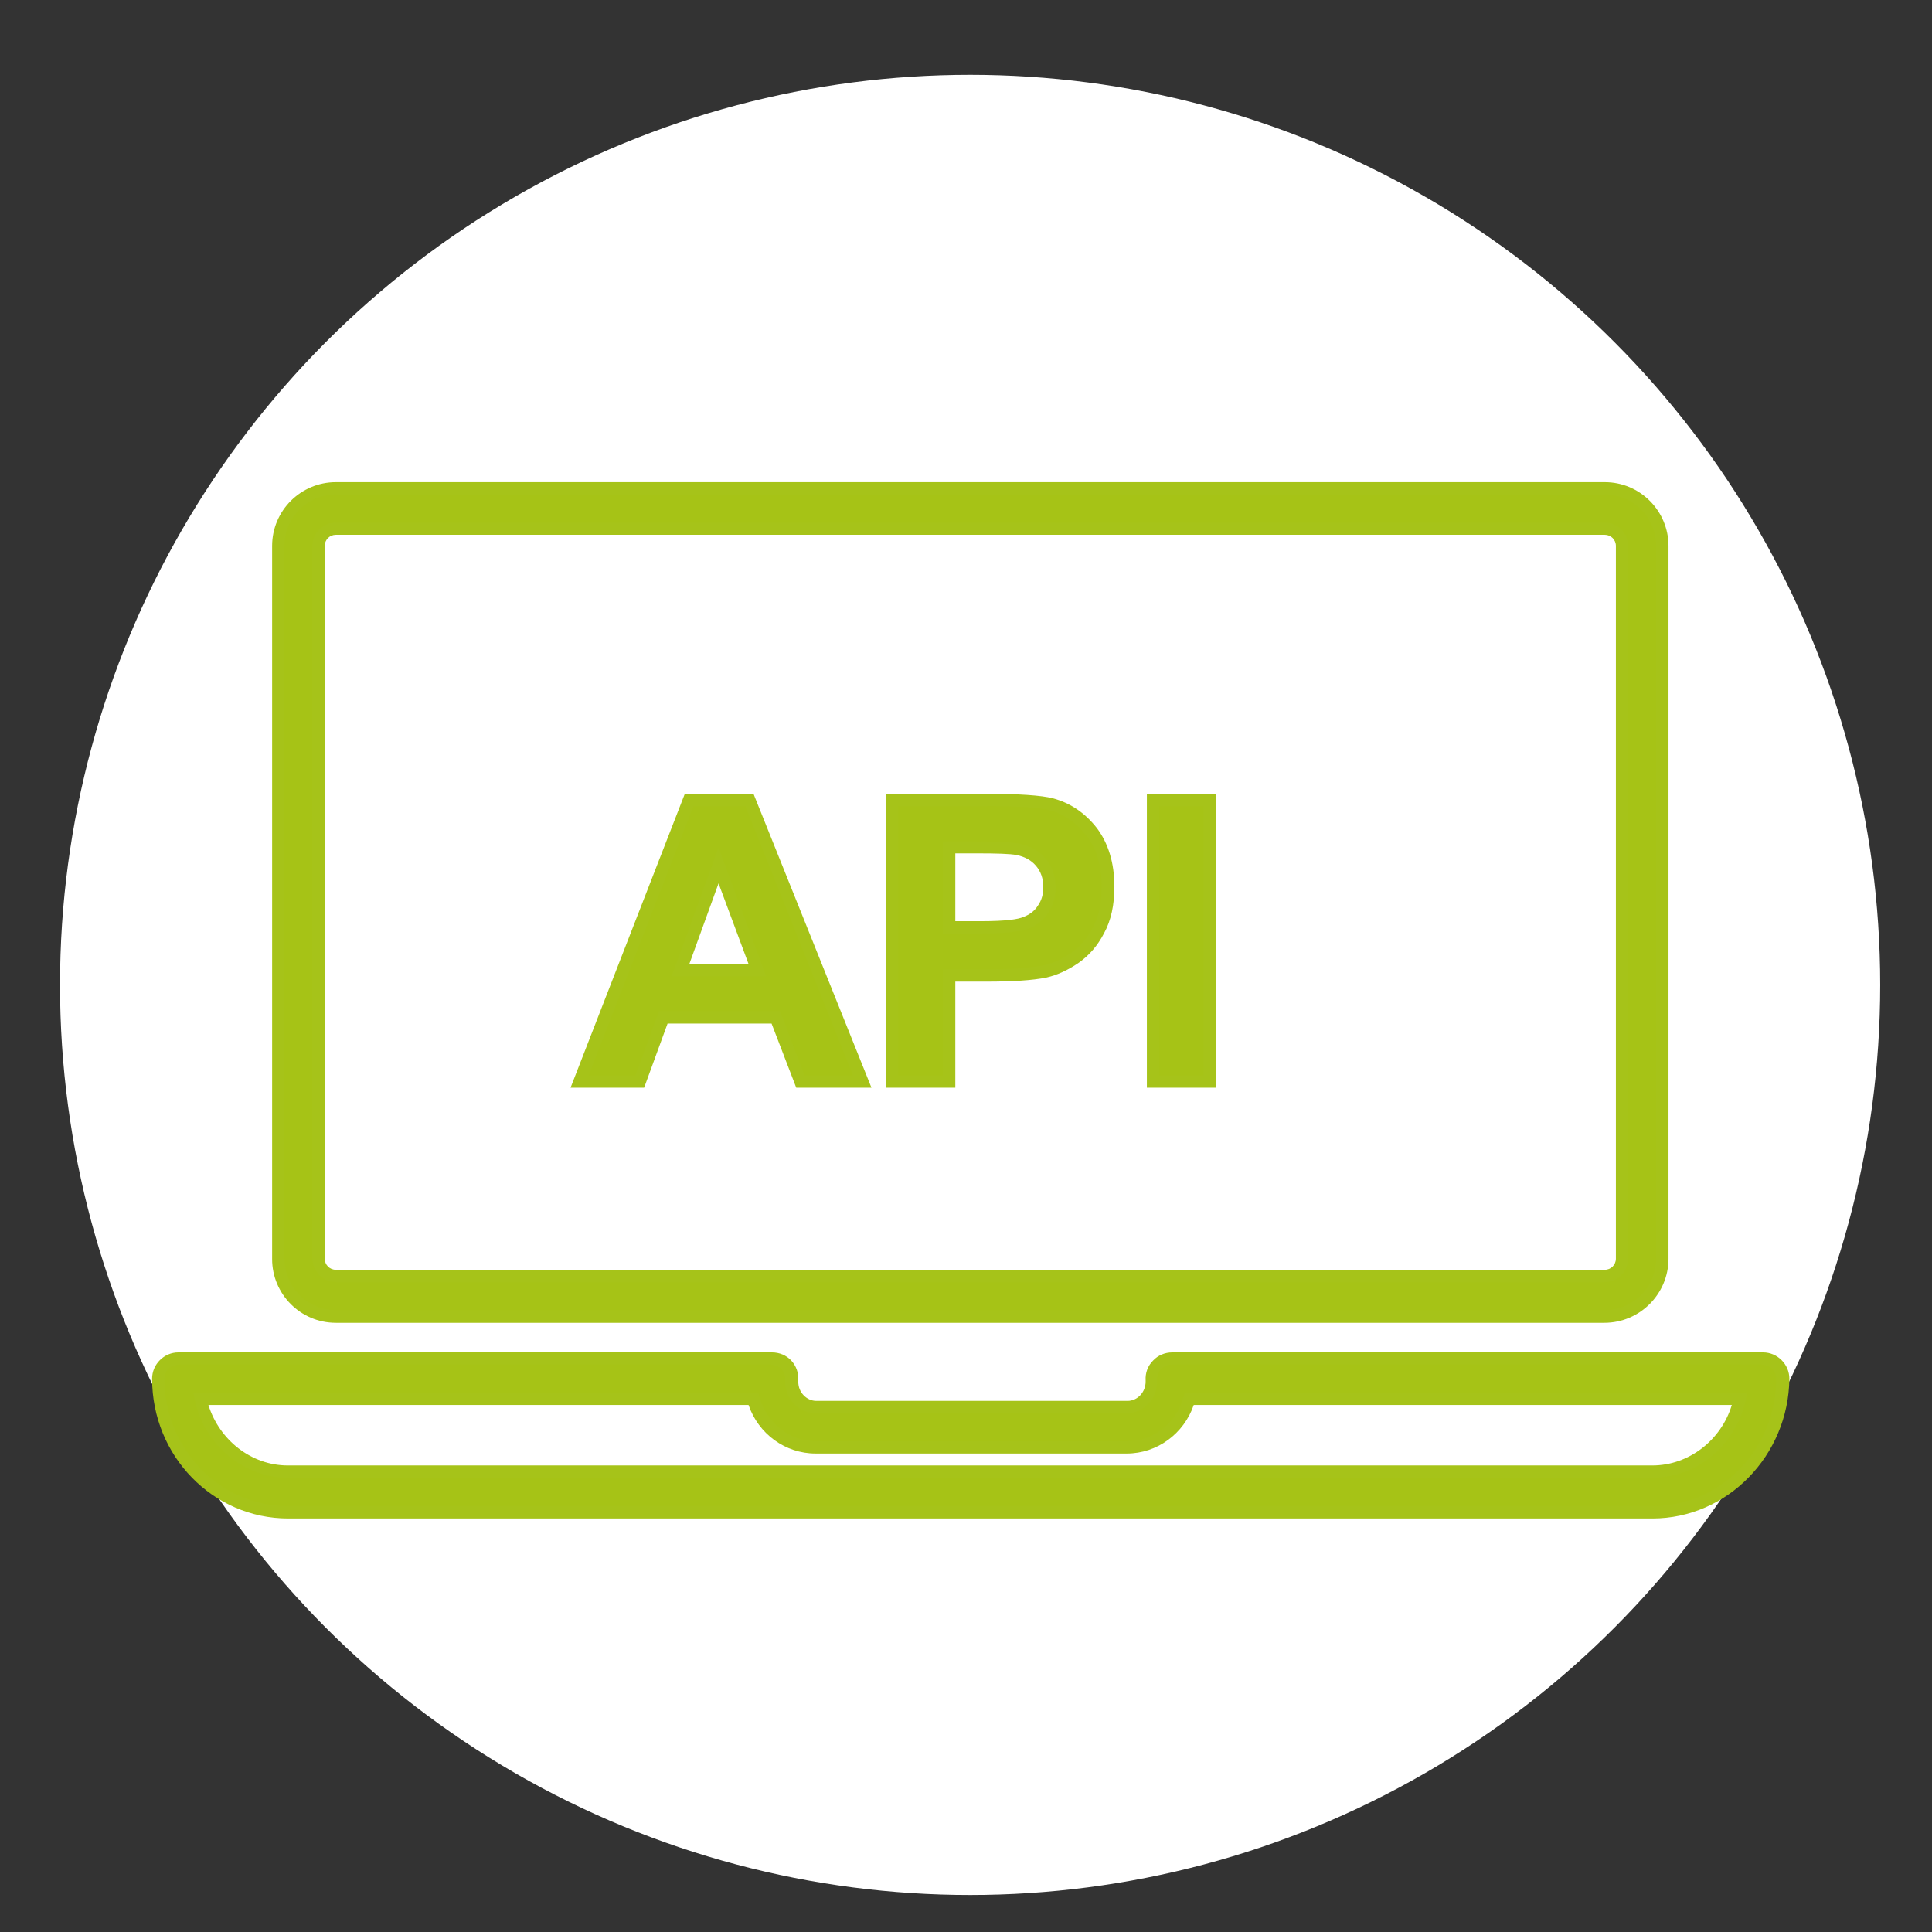 <?xml version="1.0" encoding="utf-8"?>
<!-- Generator: Adobe Illustrator 27.2.0, SVG Export Plug-In . SVG Version: 6.00 Build 0)  -->
<svg version="1.1" xmlns="http://www.w3.org/2000/svg" xmlns:xlink="http://www.w3.org/1999/xlink" x="0px" y="0px"
	 viewBox="0 0 470 470" style="enable-background:new 0 0 470 470;" xml:space="preserve">
<rect x="0" y="0" width="470" height="470" fill="#333333" stroke="none"/>
<style type="text/css">
	.st0{display:none;}
	.st1{display:inline;fill:#A6C316;}
	.st2{fill:#FFFFFF;}
	.st3{fill-rule:evenodd;clip-rule:evenodd;fill:#FFFFFF;}
	.st4{fill-rule:evenodd;clip-rule:evenodd;fill:#A6C316;}
	.st5{fill:#A6C316;}
	.st6{fill:#A6C319;}
</style>
<g id="Capa_2" class="st0">
	<rect x="-46.5" y="-41.8" class="st1" width="570.2" height="554.4"/>
</g>
<g id="Capa_1">
	<circle class="st2" cx="236" cy="239.6" r="221.4"/>
	<path class="st3" d="M234.2,416.4L234.2,416.4c-97.8,0-178.7-80.9-178.7-178.6c0-97.7,80.9-178.6,178.7-178.6
		c97.8,0,178.7,80.9,178.7,178.6C413,335.5,332.1,416.4,234.2,416.4L234.2,416.4z"/>
	<g>
		<path class="st4" d="M865-40.3c7,0,12.5,4.1,12.5,9.6v260.4c0,5.5-5.5,10.9-12.5,10.9H582.4c-5.5,0-10.9-5.5-10.9-10.9V-30.7
			c0-5.5,5.5-9.6,10.9-9.6H865z M717,78L717,78c-18.6-4.1-28-12-28-24.1c0-10.7,10.7-21.4,28-21.4V78z M731.7,164.9L731.7,164.9
			v-50.8c14.7,2.8,32.2,8.1,32.2,25.4C764,157,748,163.7,731.7,164.9L731.7,164.9z M656.8,59.3L656.8,59.3
			c0-33.5,28.2-52.1,60.2-52.1V-7.6c0-4.1,2.8-8.1,8.1-8.1c4.1,0,6.6,4.1,6.6,8.1V7.2c20.3,0,60.4,12,60.4,37.4
			c0,9.4-6.8,16-14.7,16c-17.5,0-16.2-28-45.7-28v48c33.5,6.8,64.5,17.5,64.5,56.4c0,33.3-25.6,50.8-64.5,53.4v16.2
			c0,3.8-2.6,7.9-6.6,7.9c-5.3,0-8.1-4.1-8.1-7.9v-16.2c-42.9-1.3-64.3-26.7-64.3-46.8c0-9.4,6.6-16,16-16
			c28.2,0,6.8,34.8,48.3,37.4v-53.4C679.6,104.7,656.8,87.4,656.8,59.3L656.8,59.3z M585.7,257.4L585.7,257.4h276.1
			c18.8,0,32.2-13.4,32.2-30.7V-27.7c0-17.5-13.5-30.7-32.2-30.7H585.7c-17.3,0-32,13.2-32,30.7v254.3
			C553.7,243.9,568.4,257.4,585.7,257.4L585.7,257.4z"/>
	</g>
	<g>
		<path class="st5" d="M274-222.1h277.8c4.1,0,7.4-3.3,7.4-7.4c0-4.1-3.3-7.4-7.4-7.4H274c-4.1,0-7.4,3.3-7.4,7.4
			C266.6-225.4,270-222.1,274-222.1z M551.9-206.5H274c-4.1,0-7.4,3.3-7.4,7.4c0,4.1,3.3,7.4,7.4,7.4h277.8c4.1,0,7.4-3.3,7.4-7.4
			C559.3-203.2,555.9-206.5,551.9-206.5z M551.9-176.2H274c-4.1,0-7.4,3.3-7.4,7.4c0,4.1,3.3,7.4,7.4,7.4h277.8
			c4.1,0,7.4-3.3,7.4-7.4C559.3-172.9,555.9-176.2,551.9-176.2z M551.9-147.1H274c-4.1,0-7.4,3.3-7.4,7.4s3.3,7.4,7.4,7.4h277.8
			c4.1,0,7.4-3.3,7.4-7.4S555.9-147.1,551.9-147.1z"/>
		<path class="st5" d="M556.8-263.1l-25.3-105.3c-0.8-3.3-3.8-5.7-7.2-5.7h-223c-3.4,0-6.4,2.3-7.2,5.7l-25.3,105.3
			c-0.5,2.2,0,4.5,1.4,6.3c1.4,1.8,3.5,2.8,5.8,2.8h273.7c2.3,0,4.4-1,5.8-2.8C556.8-258.5,557.4-260.9,556.8-263.1z M534.2-293.8
			c-17.2,3.5-30.5,13.1-34.7,25.1h-75.7c18.5-6,32-24.5,32-46.3c0-19.8-11.1-36.8-27-44.3H479c4.7,14.8,23.3,26.1,46,27.1
			L534.2-293.8z M395.8-296c-3.4-2.5-5.3-6.2-5.6-11.2h10.1c0.1,5.3,3.6,8,10.5,8c3.1,0,5.5-0.6,7.1-1.9c0.4-0.3,0.8-0.6,1.1-1
			c0.3-0.4,0.6-0.7,0.8-1.1c3.7-9.4-11-8.4-16.6-11.1c-0.4-0.1-0.9-0.3-1.3-0.4c-0.4-0.2-0.9-0.3-1.3-0.5c-1.7-0.6-3.3-1.5-4.7-2.5
			c-1.4-1-2.5-2.3-3.3-3.8c-2-5.2-1.5-11.5,3.6-15.5c0.8-0.6,1.7-1.1,2.6-1.6c1-0.5,2-0.9,3.1-1.2c1-0.3,2.1-0.5,3.2-0.7v-7.6h10.1
			v7.7c3.6,0.5,6.5,1.5,8.7,3c3.2,2.2,4.9,5.6,5,9.9h-9.9c-0.2-4-3-6.1-8.3-6.3c-0.2,0-0.5,0-0.7,0c-3-0.1-5.8,0.9-7.5,2.6
			c-0.2,0.2-0.4,0.4-0.5,0.6c-2.3,4.1,0.6,6.6,5.9,7.8c0.2,0.1,3.6,1,5.3,1.4c3,0.8,5.6,1.6,7.8,2.3c2.2,0.8,4,1.7,5.3,2.7
			c4.4,4.3,5,10.8,2.5,15.7c-0.3,0.5-0.6,1.1-0.9,1.6c-2.9,4.3-8.5,5.8-12.5,6.6c0,0-0.1,0-0.1,0v7.5h-10.1v-7.7
			C401.3-293.2,398.2-294.3,395.8-296z M300.6-332.2c22.3-1.3,40.5-12.5,45.2-27.1h46.8c-15.9,7.5-27,24.5-27,44.3
			c0,21.8,13.5,40.2,32,46.3h-72.3c-4.1-11.8-17.1-21.3-33.9-24.9L300.6-332.2z"/>
	</g>
	<g>
		<g>
			<path class="st5" d="M81.7,320.3h308.7c7.7,0,14-6.3,14-14V132.8c0-7.7-6.3-14-14-14H81.7c-7.7,0-14,6.3-14,14v173.4
				C67.6,314,73.9,320.3,81.7,320.3z M77.5,132.8c0-2.3,1.9-4.2,4.2-4.2h308.7c2.3,0,4.2,1.9,4.2,4.2v173.4c0,2.3-1.9,4.2-4.2,4.2
				H81.7c-2.3,0-4.2-1.9-4.2-4.2V132.8z"/>
			<path class="st6" d="M390.3,321.8H81.7c-8.6,0-15.5-7-15.5-15.5V132.8c0-8.6,7-15.5,15.5-15.5h308.7c8.6,0,15.5,7,15.5,15.5
				v173.4C405.9,314.8,398.9,321.8,390.3,321.8z M81.7,120.3c-6.9,0-12.5,5.6-12.5,12.5v173.4c0,6.9,5.6,12.5,12.5,12.5h308.7
				c6.9,0,12.5-5.6,12.5-12.5V132.8c0-6.9-5.6-12.5-12.5-12.5H81.7z M390.3,311.9H81.7c-3.1,0-5.7-2.6-5.7-5.7V132.8
				c0-3.1,2.6-5.7,5.7-5.7h308.7c3.1,0,5.7,2.6,5.7,5.7v173.4C396,309.4,393.5,311.9,390.3,311.9z M81.7,130.1
				c-1.5,0-2.7,1.2-2.7,2.7v173.4c0,1.5,1.2,2.7,2.7,2.7h308.7c1.5,0,2.7-1.2,2.7-2.7V132.8c0-1.5-1.2-2.7-2.7-2.7H81.7z"/>
		</g>
		<g>
			<path class="st5" d="M428.7,330.5H284.9c-1.4,0-2.6,0.6-3.6,1.5c-0.9,1-1.4,2.3-1.3,3.6l0,0.4c0,3.4-2.6,6.2-5.9,6.2h-75.7
				c-3.2,0-5.9-2.8-5.9-6.2l0-0.4c0.1-1.4-0.4-2.7-1.3-3.7c-0.9-1-2.2-1.5-3.6-1.5H43.4c-2.7,0-4.9,2.2-4.9,4.9
				c0,17.9,14.2,32.5,31.6,32.5H402c17.4,0,31.6-14.6,31.6-32.5C433.6,332.7,431.4,330.5,428.7,330.5z M402,358H70.1
				c-10.4,0-19.1-7.6-21.3-17.7h134.5c1.8,6.8,7.9,11.8,15.2,11.8h75.7c7.2,0,13.3-5,15.2-11.8h133.9C421.1,350.4,412.3,358,402,358
				z"/>
			<path class="st6" d="M402,369.4H70.1c-18.3,0-33.1-15.2-33.1-34c0-3.5,2.9-6.4,6.4-6.4h144.4c1.8,0,3.5,0.7,4.7,2
				c1.2,1.3,1.8,3,1.7,4.8l0,0.4c0,2.5,2,4.6,4.4,4.6h75.7c2.4,0,4.4-2.1,4.4-4.7l0-0.3c-0.1-1.8,0.5-3.5,1.8-4.8
				c1.2-1.3,2.9-2,4.7-2h143.7c3.5,0,6.4,2.9,6.4,6.4C435.1,354.1,420.2,369.4,402,369.4z M43.4,332c-1.9,0-3.4,1.5-3.4,3.4
				c0,17.1,13.5,31,30.1,31H402c16.6,0,30.1-13.9,30.1-31c0-1.9-1.5-3.4-3.4-3.4H284.9c-0.9,0-1.8,0.4-2.5,1.1
				c-0.6,0.7-1,1.6-0.9,2.5l0,0.4c0,4.4-3.3,7.8-7.4,7.8h-75.7c-4.1,0-7.4-3.5-7.4-7.7l0-0.5c0.1-0.9-0.3-1.9-0.9-2.5
				c-0.6-0.7-1.6-1.1-2.5-1.1H43.4z M402,359.5H70.1c-10.8,0-20.4-8-22.7-18.9l-0.4-1.8h137.5l0.3,1.1c1.7,6.3,7.3,10.7,13.7,10.7
				h75.7c6.4,0,12-4.4,13.7-10.7l0.3-1.1h136.9l-0.4,1.8C422.3,351.6,412.8,359.5,402,359.5z M50.7,341.8
				c2.7,8.6,10.5,14.7,19.3,14.7H402c8.8,0,16.7-6.1,19.3-14.7H290.4c-2.4,7-8.9,11.8-16.3,11.8h-75.7c-7.4,0-13.9-4.8-16.3-11.8
				H50.7z"/>
		</g>
		<g>
			<path class="st5" d="M161.3,247.5h27.4l6,15.6h15l-27.4-68.5h-14.6L141,263.1h14.7L161.3,247.5z M174.8,210.6l9.4,25.4h-18.7
				L174.8,210.6z"/>
			<path class="st6" d="M212,264.6h-18.3l-6-15.6h-25.3l-5.7,15.6h-17.9l27.8-71.5h16.7L212,264.6z M195.7,261.6h11.8l-26.2-65.5
				h-12.6l-25.5,65.5h11.4l5.7-15.6h29.5L195.7,261.6z M186.4,237.5h-23l11.4-31.3L186.4,237.5z M167.7,234.5h14.4l-7.3-19.6
				L167.7,234.5z"/>
		</g>
		<g>
			<path class="st5" d="M230.9,237.3h9c6.3,0,11-0.3,14.3-1c2.4-0.5,4.8-1.6,7.2-3.2c2.4-1.6,4.3-3.9,5.8-6.8
				c1.5-2.9,2.3-6.4,2.3-10.6c0-5.4-1.3-9.9-4-13.3c-2.6-3.4-5.9-5.7-9.9-6.7c-2.6-0.7-8-1-16.4-1h-22.2v68.5h13.8V237.3z
				 M230.9,206.2h6.7c5,0,8.3,0.2,10,0.5c2.2,0.4,4.1,1.4,5.6,3c1.5,1.6,2.2,3.7,2.2,6.2c0,2-0.5,3.8-1.6,5.3
				c-1,1.5-2.5,2.6-4.3,3.4c-1.8,0.7-5.5,1.1-10.9,1.1h-7.6V206.2z"/>
			<path class="st6" d="M232.4,264.6h-16.8v-71.5h23.7c8.6,0,14.1,0.4,16.8,1.1c4.2,1.1,7.8,3.5,10.7,7.2c2.8,3.7,4.3,8.5,4.3,14.3
				c0,4.4-0.8,8.2-2.5,11.3c-1.6,3.1-3.7,5.5-6.3,7.3c-2.5,1.7-5.1,2.9-7.7,3.5c-3.4,0.7-8.3,1-14.7,1h-7.5V264.6z M218.6,261.6
				h10.8v-25.8h10.5c6.1,0,10.9-0.3,14.1-1c2.2-0.5,4.4-1.5,6.6-3c2.1-1.5,3.9-3.6,5.3-6.2c1.4-2.6,2.1-6,2.1-9.9
				c0-5.1-1.2-9.3-3.7-12.4c-2.5-3.2-5.4-5.2-9-6.2c-2.4-0.7-7.8-1-16.1-1h-20.7V261.6z M238.5,227.1h-9.1v-22.4h8.2
				c5.1,0,8.5,0.2,10.2,0.5c2.6,0.5,4.7,1.6,6.4,3.5c1.7,1.9,2.6,4.3,2.6,7.2c0,2.3-0.6,4.4-1.8,6.2c-1.2,1.8-2.9,3.1-5,3.9
				C247.9,226.7,244.2,227.1,238.5,227.1z M232.4,224.1h6.1c6.5,0,9.2-0.5,10.4-1c1.6-0.6,2.8-1.5,3.6-2.8c0.9-1.3,1.3-2.7,1.3-4.5
				c0-2.1-0.6-3.8-1.8-5.2c-1.2-1.4-2.8-2.2-4.7-2.6c-1.6-0.3-4.8-0.4-9.7-0.4h-5.2V224.1z"/>
		</g>
		<g>
			<rect x="280.5" y="194.6" class="st5" width="13.8" height="68.5"/>
			<path class="st6" d="M295.8,264.6H279v-71.5h16.8V264.6z M282,261.6h10.8v-65.5H282V261.6z"/>
		</g>
	</g>
</g>
</svg>

